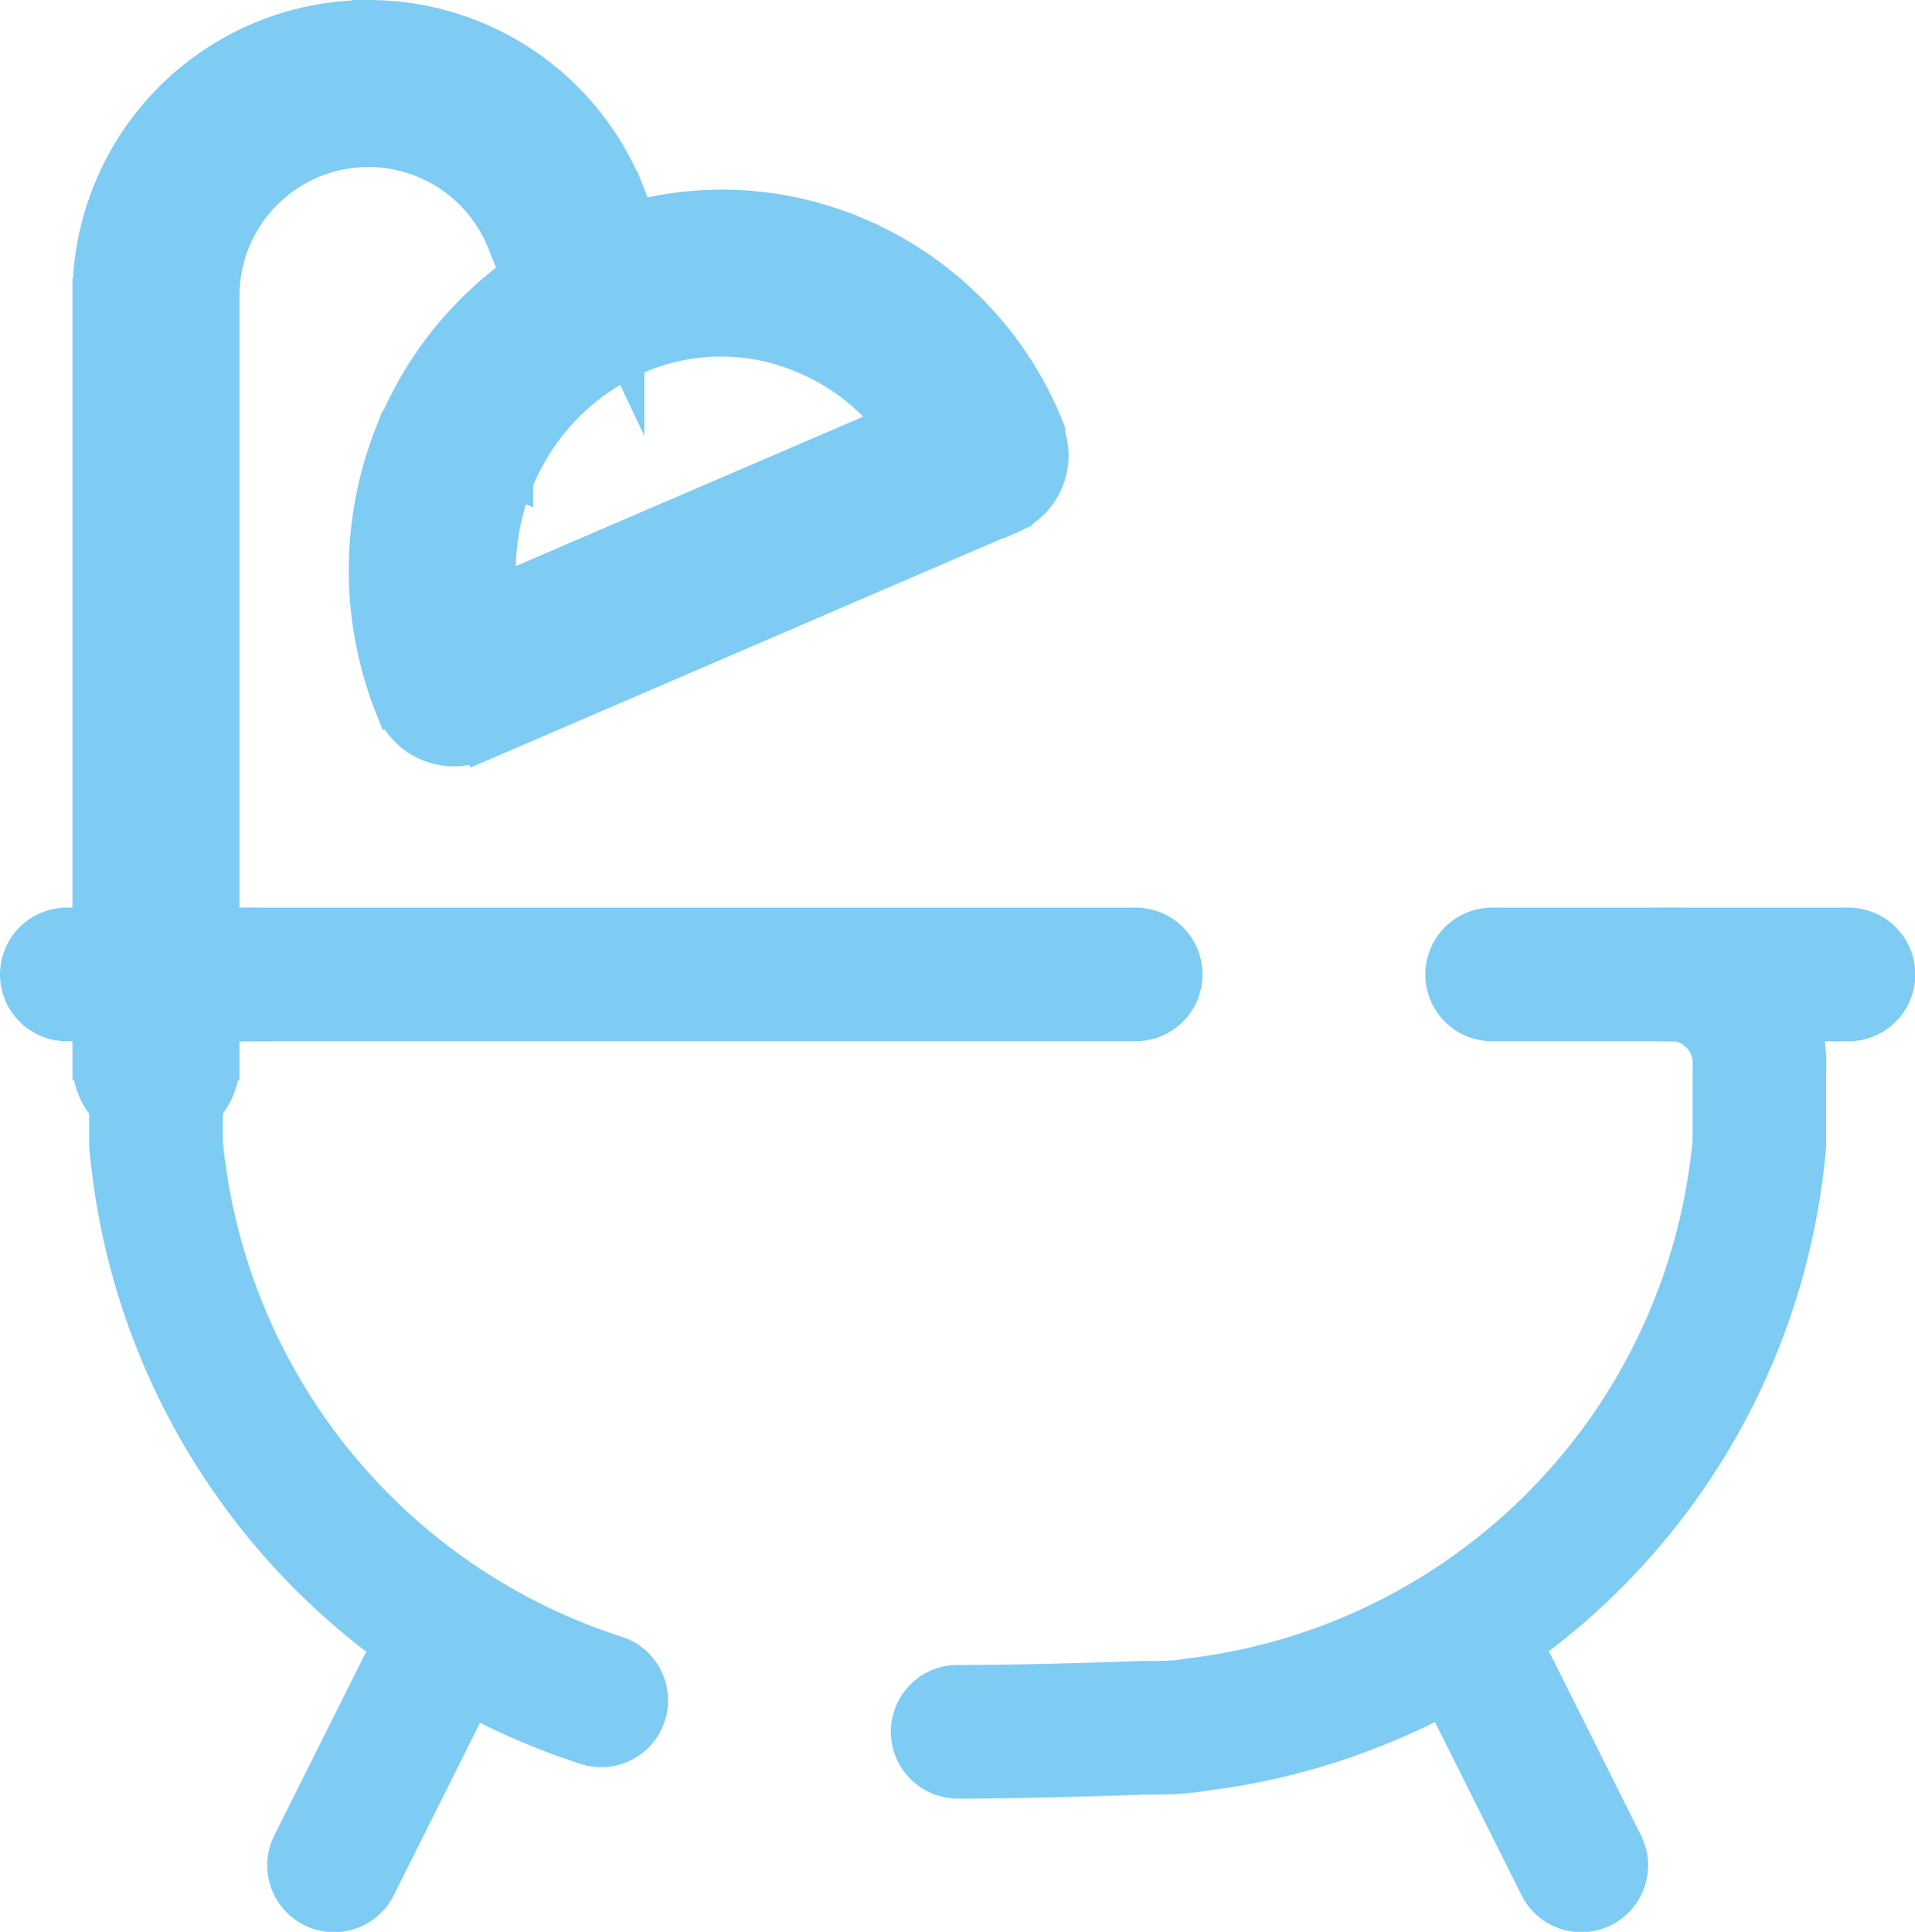 <svg id="Layer_1" data-name="Layer 1" xmlns="http://www.w3.org/2000/svg" viewBox="0 0 57.33 57.83"><defs><style>.cls-1{fill:none;stroke-linecap:round;stroke-miterlimit:10.67;stroke-width:4px;}.cls-1,.cls-2{stroke:#7ecbf4;}.cls-2{fill:#7ecbf4;stroke-miterlimit:10;}</style></defs><path class="cls-1" d="M32,54.67c1.73,0,3.64-.05,5.6-.12.68,0,1,0,1.61-.1A19.23,19.23,0,0,0,56,37.06c0-.59,0-1.12,0-2.17a3.9,3.9,0,0,0,0-.4A2.65,2.65,0,0,0,53.51,32h-.4M10.89,32h-.4A2.65,2.65,0,0,0,8,34.49a3.9,3.9,0,0,0,0,.4c0,1,0,1.58,0,2.17A19.33,19.33,0,0,0,21.33,53.73" transform="translate(-3.33 -2.83)"/><path class="cls-1" d="M16,53.33l-2.67,5.34" transform="translate(-3.33 -2.83)"/><path class="cls-1" d="M48,53.33l2.67,5.34" transform="translate(-3.33 -2.83)"/><path class="cls-1" d="M5.33,32h32m21.34,0H48" transform="translate(-3.33 -2.83)"/><path class="cls-2" d="M6,34.67a2,2,0,0,0,4,0ZM20.27,9.33l1.85-.74h0Zm1,2.53.87,1.8ZM17,16.51l1.85.76Zm11.24-4.84-.79,1.84ZM16.92,23.31,15.06,24a2,2,0,0,0,2.65,1.11Zm15.9-6.84.79,1.83a2,2,0,0,0,1.07-2.57ZM10,34.67v-23H6v23ZM14.36,7.33a4.37,4.37,0,0,1,4.05,2.74l3.71-1.48a8.35,8.35,0,0,0-7.76-5.26ZM10,11.69a4.36,4.36,0,0,1,4.36-4.36v-4A8.36,8.36,0,0,0,6,11.69Zm8.41-1.62,1,2.53,3.71-1.48-1-2.53Zm.37,12.51a7.17,7.17,0,0,1,0-5.31l-3.71-1.51a11.13,11.13,0,0,0,0,8.28ZM32,14.63l-15.9,6.84,1.58,3.68,15.9-6.85Zm-4.61-1.12A6.64,6.64,0,0,1,31,17.2l3.72-1.47A10.56,10.56,0,0,0,29,9.84Zm-8.6,3.76a6.87,6.87,0,0,1,3.33-3.61l-1.75-3.6a10.87,10.87,0,0,0-5.29,5.7Zm3.33-3.61a6.29,6.29,0,0,1,5.27-.15L29,9.84a10.29,10.29,0,0,0-8.59.22Z" transform="translate(-3.33 -2.83)"/></svg>